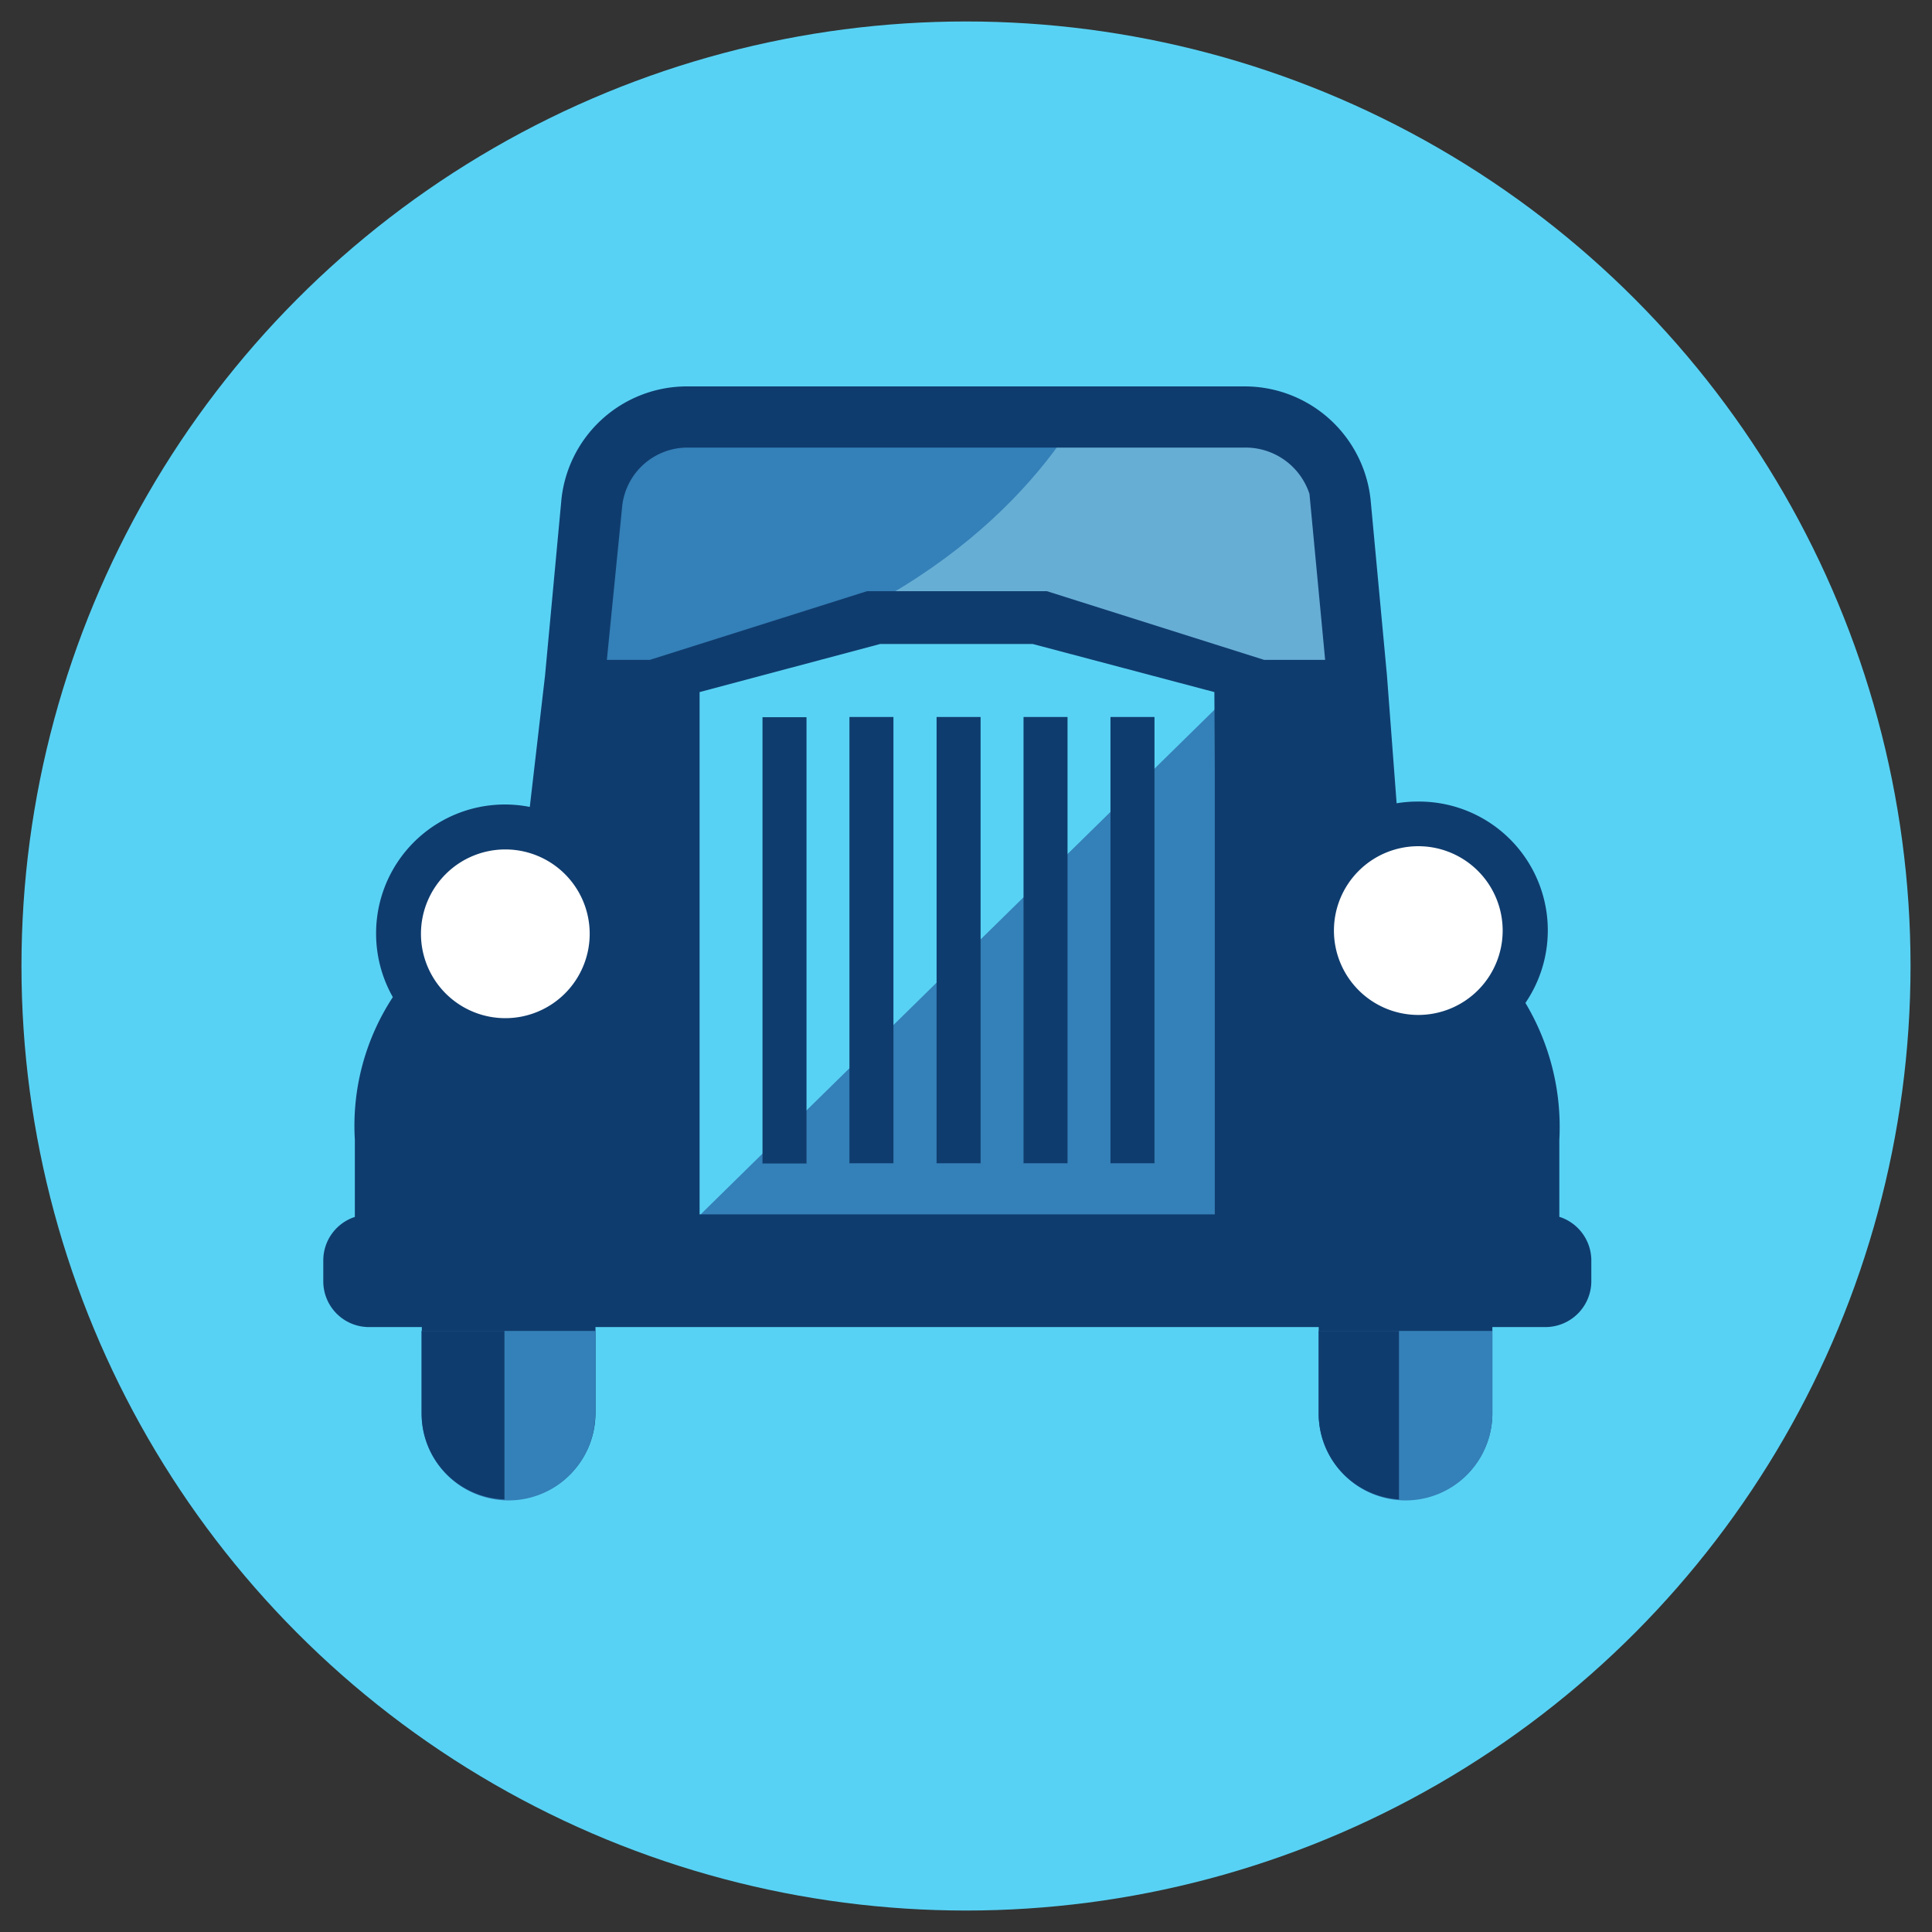 <?xml version="1.0" encoding="UTF-8"?> <svg xmlns="http://www.w3.org/2000/svg" viewBox="0 0 90 90"><rect x="0" y="0" width="90" height="90" fill="#333333" stroke="none"/> <defs> <style>.cls-1{fill:#58d2f4;}.cls-2{fill:#3480b8;}.cls-3{fill:#67aed5;}.cls-4{fill:#fff;}.cls-5{fill:#0f3c6e;}</style> </defs> <title>Vitro retro</title> <g id="Fond"> <circle class="cls-1" cx="45" cy="45" r="44"></circle> </g> <g id="Picto"> <polygon class="cls-2" points="30.5 58.67 59.5 58.67 57.83 31.83 30.5 58.67"></polygon> <polygon class="cls-2" points="31 19 27.67 22.83 26.67 31.83 30.83 31.83 41.33 29 50.83 29.17 59.33 32.67 63.17 32.17 62.83 22.33 58.17 19 31 19"></polygon> <path class="cls-3" d="M58.17,19H50.45c-2.46,4.19-8,10.18-19.92,12.83h.31L41.33,29l9.5.17,8.5,3.5,3.83-.5-.33-9.83Z"></path> <circle class="cls-4" cx="23.33" cy="43.67" r="4.71"></circle> <circle class="cls-4" cx="66.17" cy="43.67" r="4.71"></circle> <path class="cls-5" d="M66.06,47.28A3.93,3.93,0,1,1,70,43.36,3.93,3.93,0,0,1,66.06,47.28ZM58.89,30.74l-10.12-3.2H40.39l-10.12,3.2h-2l.71-7.12A3.06,3.06,0,0,1,32,20.85H58a3.13,3.13,0,0,1,3,2.16l.73,7.73Zm-2.3,5.1V56.57h-24V32.24L41,30h7.11l8.46,2.24ZM23.54,47.43a3.93,3.93,0,1,1,3.93-3.93A3.93,3.93,0,0,1,23.54,47.43Zm49.1,9.26V53.1a11.26,11.26,0,0,0-1.58-6.38,6,6,0,0,0-5-9.38,5.91,5.91,0,0,0-1,.08l-.45-5.95-.75-8.06A5.9,5.9,0,0,0,58,18H32a5.88,5.88,0,0,0-5.86,5.41l-.75,8.06-.71,6.12a6,6,0,0,0-7.16,5.91,6,6,0,0,0,.78,2.95,10.92,10.92,0,0,0-1.77,6.64v3.6a2.13,2.13,0,0,0-1.47,2v1a2.13,2.13,0,0,0,2.13,2.13h2.46v4a4,4,0,1,0,8.09,0v-4H61.43v4a4,4,0,1,0,8.09,0v-4H72a2.14,2.14,0,0,0,2.13-2.13v-1a2.14,2.14,0,0,0-1.47-2Z"></path> <path class="cls-2" d="M19.64,62v3.85a4,4,0,1,0,8.09,0V62Z"></path> <path class="cls-2" d="M61.43,62v3.85a4,4,0,1,0,8.09,0V62Z"></path> <rect class="cls-5" x="51.73" y="33.4" width="2.05" height="20.79"></rect> <rect class="cls-5" x="47.68" y="33.4" width="2.05" height="20.79"></rect> <rect class="cls-5" x="43.63" y="33.4" width="2.05" height="20.79"></rect> <rect class="cls-5" x="39.57" y="33.4" width="2.05" height="20.79"></rect> <rect class="cls-5" x="35.52" y="33.41" width="2.05" height="20.79"></rect> <path class="cls-5" d="M23.5,62H19.64v3.85a4,4,0,0,0,3.86,4Z"></path> <path class="cls-5" d="M65.17,62H61.43v3.85a4,4,0,0,0,3.74,4Z"></path> </g> </svg> 